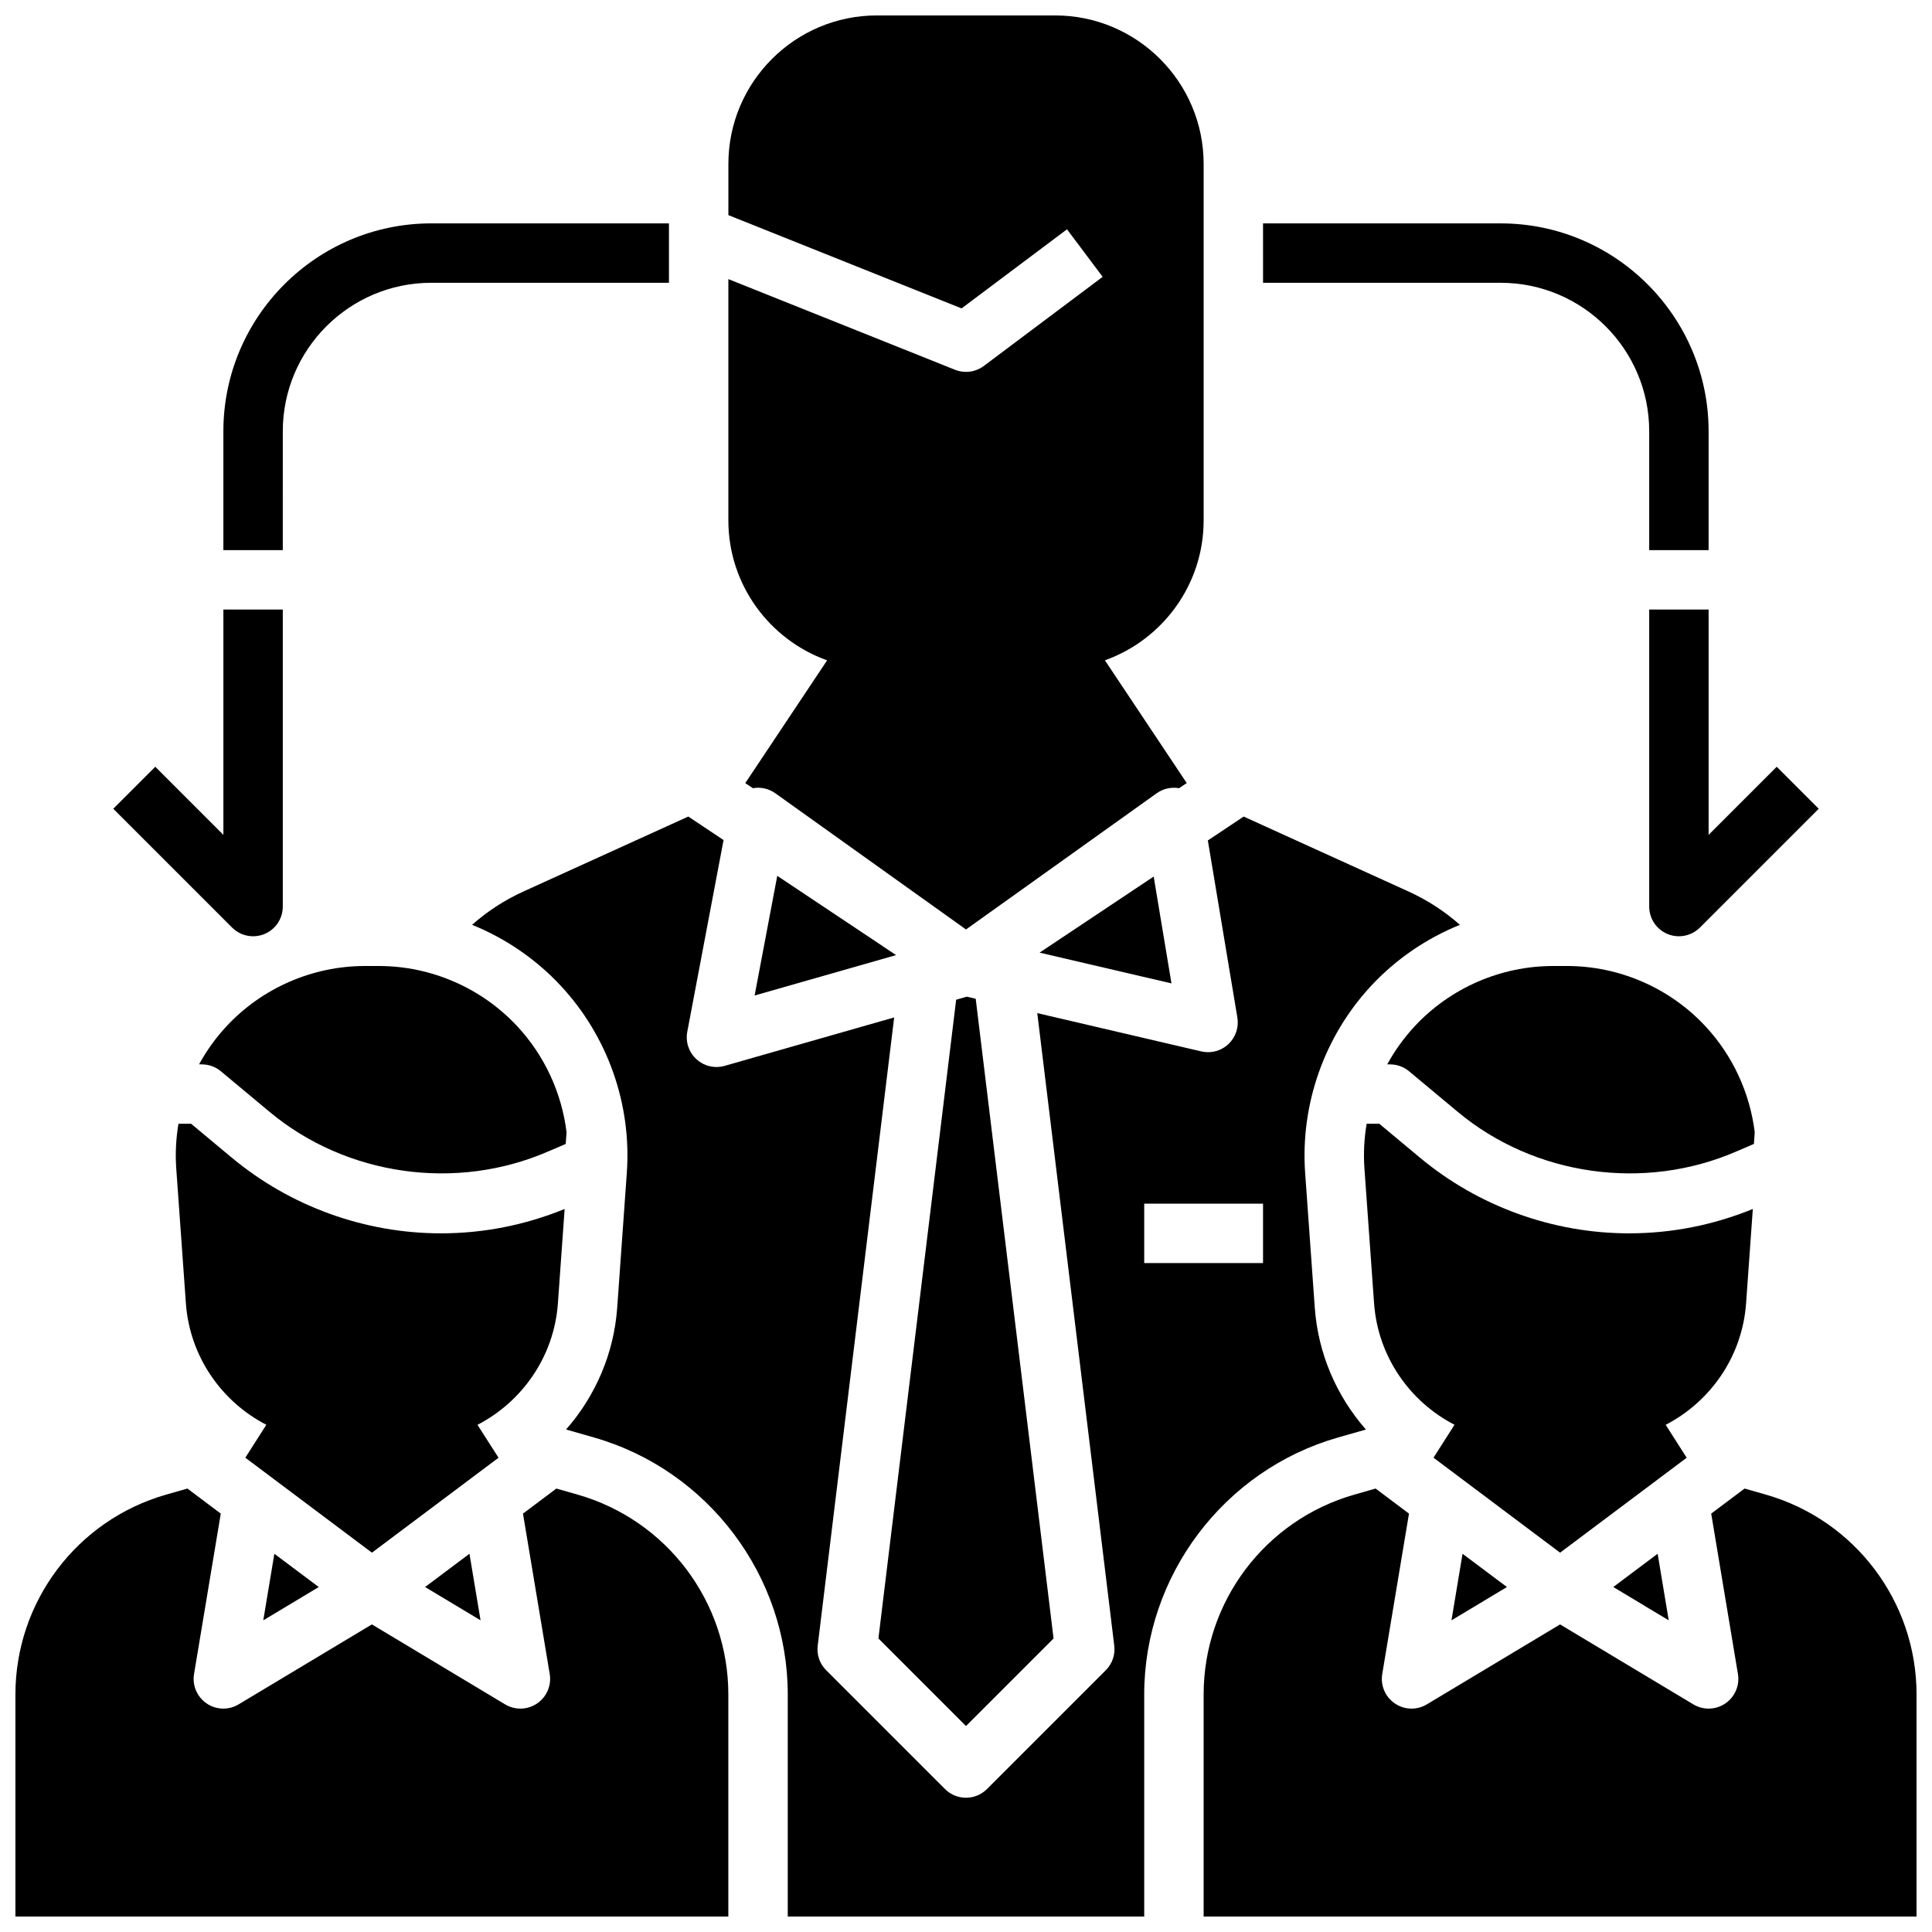 <?xml version="1.0" encoding="UTF-8"?>
<!-- Uploaded to: SVG Repo, www.svgrepo.com, Generator: SVG Repo Mixer Tools -->
<svg width="800px" height="800px" version="1.1" viewBox="144 144 512 512" xmlns="http://www.w3.org/2000/svg">
 <defs>
  <clipPath id="d">
   <path d="m462 538h189.9v113.9h-189.9z"/>
  </clipPath>
  <clipPath id="c">
   <path d="m148.09 538h189.91v113.9h-189.91z"/>
  </clipPath>
  <clipPath id="b">
   <path d="m337 148.09h126v242.91h-126z"/>
  </clipPath>
  <clipPath id="a">
   <path d="m269 360h262v291.9h-262z"/>
  </clipPath>
 </defs>
 <path d="m586.23 573.4-2.938-17.641-11.758 8.816z"/>
 <path d="m585.42 521.59c11.855-6.125 20.309-18.113 21.309-32.188l1.785-25.008c-10.484 4.273-21.512 6.453-32.777 6.453-20.207 0-39.902-7.125-55.441-20.059l-10.77-8.98h-3.352c-0.66 3.906-0.867 7.902-0.582 11.91l2.551 35.676c1.008 14.082 9.453 26.062 21.316 32.188l-5.566 8.723 33.547 25.168 33.551-25.16z"/>
 <path d="m512.37 426.07c1.844 0 3.629 0.645 5.047 1.828l12.957 10.801c20.246 16.863 49.375 21.121 73.973 10.367l4.457-1.914 0.219-3.094c-1.281-10.422-5.824-20.309-13.066-28.086-9.445-10.156-22.82-15.973-36.691-15.973h-3.668c-13.871 0-27.246 5.816-36.691 15.973-2.859 3.07-5.289 6.465-7.273 10.094l0.738-0.004z"/>
 <g clip-path="url(#d)">
  <path d="m611.94 540.08-5.606-1.598-8.848 6.637 7.086 42.516c0.504 3.031-0.805 6.07-3.336 7.793-1.332 0.914-2.883 1.371-4.434 1.371-1.402 0-2.793-0.371-4.055-1.125l-35.309-21.188-35.305 21.184c-1.258 0.758-2.652 1.129-4.055 1.129-1.551 0-3.102-0.457-4.434-1.371-2.535-1.723-3.84-4.762-3.336-7.793l7.086-42.516-8.848-6.637-5.606 1.598c-23.656 6.754-39.965 28.379-39.965 52.977v58.844h188.93v-58.844c-0.004-24.598-16.312-46.223-39.969-52.977z"/>
 </g>
 <path d="m543.35 564.58-11.762-8.816-2.934 17.641z"/>
 <path d="m271.35 573.4-2.938-17.641-11.762 8.816z"/>
 <path d="m270.54 521.59c11.855-6.125 20.309-18.113 21.309-32.188l1.785-25.008c-10.484 4.273-21.512 6.453-32.777 6.453-20.207 0-39.902-7.125-55.441-20.059l-10.77-8.98h-3.352c-0.66 3.906-0.867 7.902-0.582 11.91l2.551 35.676c1.008 14.082 9.453 26.062 21.316 32.188l-5.566 8.723 33.551 25.168 33.551-25.16z"/>
 <path d="m197.49 426.07c1.844 0 3.629 0.645 5.047 1.828l12.957 10.801c20.246 16.863 49.375 21.121 73.973 10.367l4.457-1.914 0.219-3.094c-1.281-10.422-5.824-20.309-13.066-28.086-9.445-10.156-22.82-15.973-36.691-15.973h-3.668c-13.871 0-27.246 5.816-36.691 15.973-2.859 3.07-5.289 6.465-7.273 10.094l0.738-0.004z"/>
 <g clip-path="url(#c)">
  <path d="m297.05 540.08-5.606-1.598-8.848 6.637 7.086 42.516c0.504 3.031-0.805 6.07-3.336 7.793-1.332 0.914-2.883 1.371-4.434 1.371-1.402 0-2.793-0.371-4.055-1.125l-35.305-21.188-35.305 21.184c-1.262 0.758-2.656 1.129-4.055 1.129-1.551 0-3.102-0.457-4.434-1.371-2.535-1.723-3.84-4.762-3.336-7.793l7.086-42.516-8.848-6.637-5.606 1.598c-23.656 6.754-39.969 28.379-39.969 52.977v58.844h188.93v-58.844c0-24.598-16.312-46.223-39.969-52.977z"/>
 </g>
 <path d="m228.47 564.58-11.762-8.816-2.938 17.641z"/>
 <path d="m588.93 392.12c-1.016 0-2.039-0.188-3.016-0.598-2.941-1.211-4.856-4.094-4.856-7.273v-78.719h15.742v59.719l18.051-18.051 11.133 11.133-31.488 31.488c-1.504 1.5-3.519 2.301-5.566 2.301z"/>
 <path d="m596.8 289.79h-15.742v-31.488c0-21.703-17.656-39.359-39.359-39.359h-62.977l-0.004-15.742h62.977c30.379 0 55.105 24.727 55.105 55.105z"/>
 <path d="m211.07 392.12c-2.047 0-4.062-0.805-5.566-2.305l-31.488-31.488 11.133-11.133 18.051 18.051v-59.715h15.742v78.719c0 3.18-1.914 6.062-4.856 7.273-0.977 0.41-2 0.598-3.016 0.598z"/>
 <path d="m218.94 289.79h-15.742v-31.488c0-30.379 24.727-55.105 55.105-55.105h62.977v15.742h-62.977c-21.703 0-39.359 17.656-39.359 39.359z"/>
 <g clip-path="url(#b)">
  <path d="m398.82 225.73 27.945-20.961 9.449 12.594-31.488 23.617c-1.387 1.039-3.047 1.574-4.723 1.574-0.984 0-1.977-0.18-2.922-0.559l-60.055-24.027v63.945c0 17.074 10.934 31.645 26.168 37.086l-21.688 32.535 2.023 1.348c2.055-0.371 4.203 0.102 5.945 1.348l50.527 36.09 50.531-36.094c1.73-1.242 3.883-1.699 5.934-1.348l2.031-1.355-21.688-32.535c15.23-5.43 26.168-20 26.168-37.074v-94.465c0-21.703-17.656-39.359-39.359-39.359h-47.23c-21.703 0-39.359 17.656-39.359 39.359v13.562z"/>
 </g>
 <path d="m419.5 396.46 34.953 8.148-4.715-28.309z"/>
 <path d="m376.79 578.21 23.207 23.207 23.207-23.207-20.633-169.53-2.371-0.551-2.809 0.805z"/>
 <path d="m381.47 397.11-31.488-21.004-6 31.711z"/>
 <g clip-path="url(#a)">
  <path d="m517.26 380.25-43.676-19.852-9.492 6.328 7.824 46.941c0.434 2.59-0.465 5.234-2.379 7.039-1.48 1.387-3.418 2.133-5.391 2.133-0.59 0-1.188-0.07-1.793-0.203l-43.465-10.148 20.402 167.62c0.301 2.41-0.527 4.801-2.242 6.519l-31.488 31.488c-1.535 1.535-3.547 2.305-5.562 2.305s-4.031-0.77-5.566-2.305l-31.488-31.488c-1.715-1.715-2.543-4.109-2.242-6.519l20.262-166.48-44.934 12.84c-0.707 0.195-1.441 0.301-2.156 0.301-1.938 0-3.832-0.715-5.305-2.062-2.023-1.836-2.938-4.59-2.434-7.273l9.613-50.805-9.344-6.234-43.676 19.852c-5.031 2.289-9.605 5.281-13.625 8.84 8.848 3.582 16.91 9.07 23.516 16.168 12.414 13.328 18.797 31.402 17.492 49.586l-2.543 35.676c-0.883 12.359-5.871 23.562-13.555 32.316l7.375 2.109c30.238 8.641 51.375 36.648 51.375 68.121v58.844h94.465v-58.844c0-31.473 21.137-59.488 51.387-68.117l7.367-2.102c-7.684-8.754-12.668-19.957-13.555-32.324l-2.551-35.676c-1.289-18.184 5.086-36.25 17.5-49.602 6.606-7.094 14.672-12.57 23.516-16.152-4.023-3.555-8.598-6.547-13.633-8.84zm-38.543 98.473h-31.488v-15.742h31.488z"/>
 </g>
</svg>